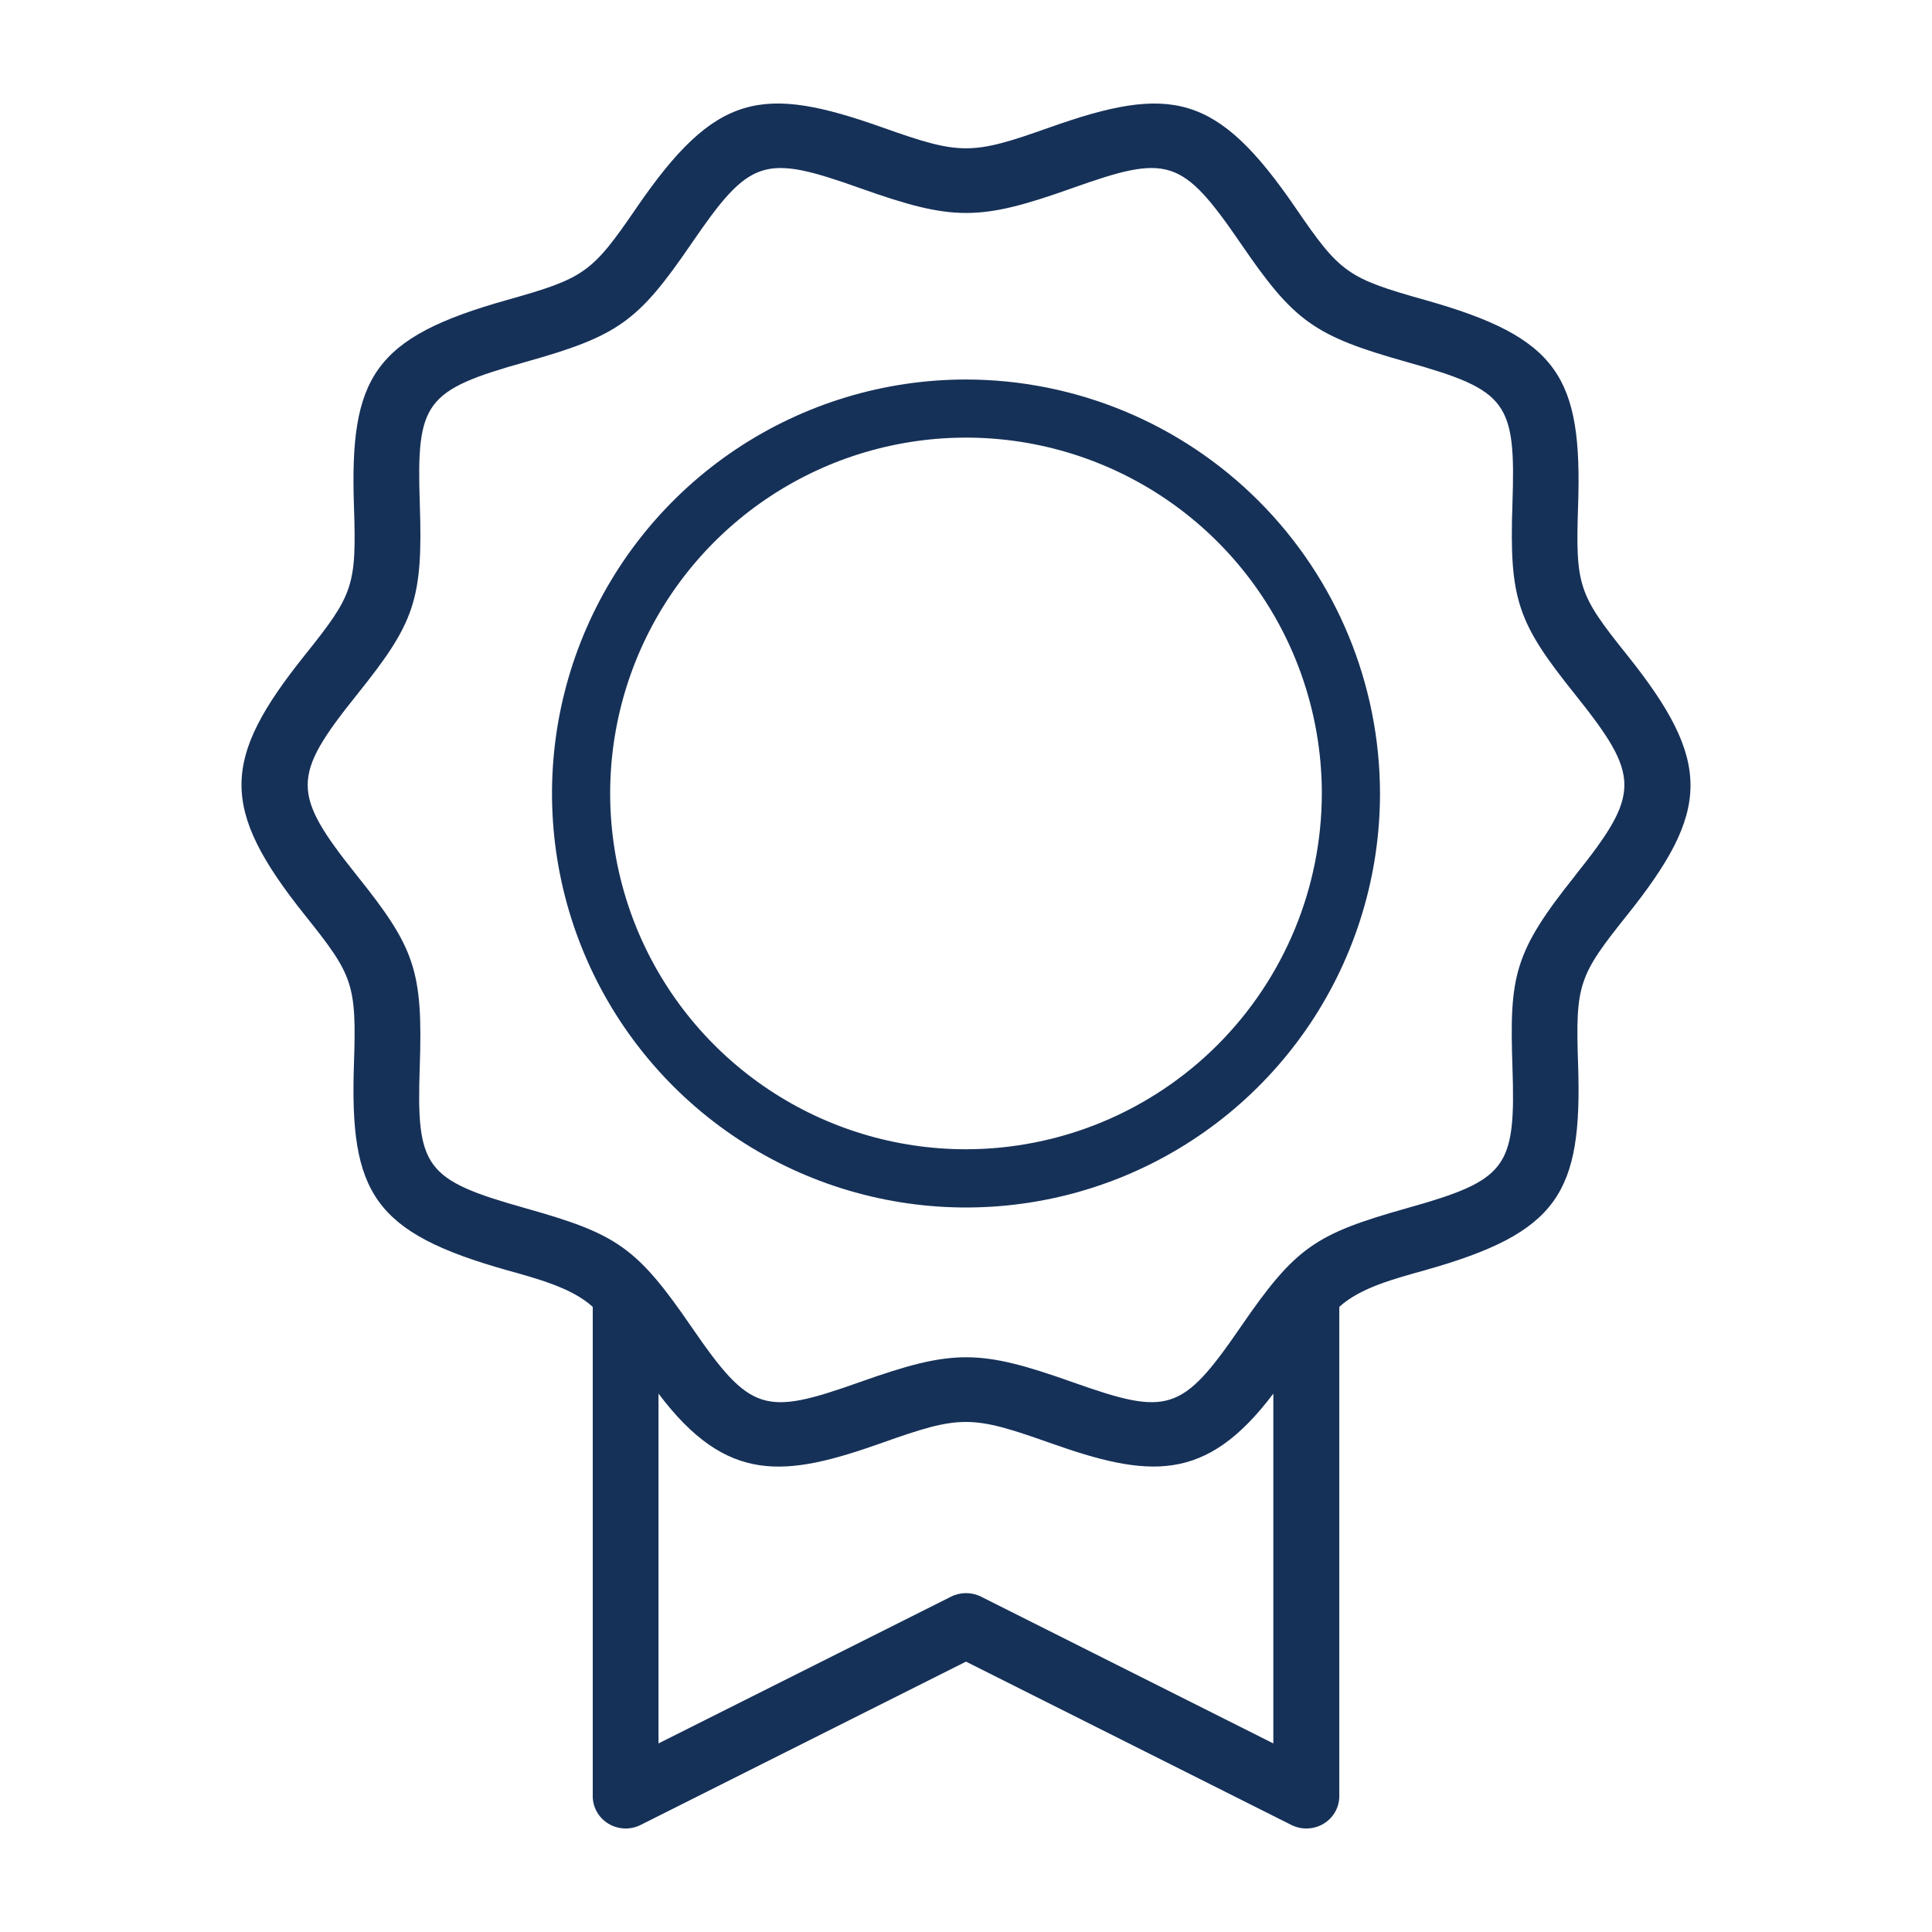 <?xml version="1.0" encoding="UTF-8"?> <svg xmlns="http://www.w3.org/2000/svg" width="56" height="56" viewBox="0 0 56 56" fill="none"><path d="M28 11C25.627 11 23.307 11.704 21.333 13.022C19.36 14.341 17.822 16.215 16.913 18.408C16.005 20.601 15.768 23.013 16.231 25.341C16.694 27.669 17.837 29.807 19.515 31.485C21.193 33.163 23.331 34.306 25.659 34.769C27.987 35.232 30.399 34.995 32.592 34.087C34.785 33.178 36.659 31.64 37.978 29.667C39.296 27.693 40 25.373 40 23C39.996 19.819 38.731 16.768 36.481 14.519C34.232 12.269 31.181 11.004 28 11ZM28 33.312C25.96 33.312 23.966 32.708 22.27 31.574C20.574 30.441 19.252 28.83 18.471 26.945C17.691 25.061 17.486 22.987 17.884 20.986C18.282 18.985 19.265 17.147 20.707 15.705C22.15 14.263 23.988 13.28 25.989 12.883C27.989 12.485 30.063 12.689 31.948 13.47C33.833 14.251 35.443 15.573 36.576 17.27C37.709 18.966 38.314 20.96 38.314 23C38.31 25.734 37.223 28.355 35.289 30.289C33.356 32.222 30.734 33.309 28 33.312Z" fill="#163158"></path><path d="M47.159 18.982C45.753 17.227 45.664 16.988 45.742 14.657C45.867 10.918 45.168 9.782 41.308 8.696C39.049 8.061 38.844 7.914 37.547 6.016C35.267 2.689 33.933 2.448 30.42 3.695C28.157 4.499 27.845 4.5 25.58 3.695C22.091 2.456 20.745 2.672 18.454 6.016C17.155 7.914 16.95 8.061 14.693 8.696C10.833 9.782 10.133 10.918 10.259 14.657C10.337 16.983 10.249 17.224 8.841 18.982C6.419 22.006 6.354 23.42 8.841 26.53C10.241 28.281 10.337 28.515 10.259 30.857C10.133 34.579 10.823 35.728 14.697 36.818C15.539 37.055 16.576 37.324 17.181 37.881V52.064C17.181 52.224 17.223 52.382 17.303 52.521C17.383 52.661 17.498 52.778 17.637 52.862C17.777 52.946 17.936 52.993 18.099 52.999C18.262 53.005 18.424 52.97 18.569 52.897L28 48.163L37.43 52.897C37.575 52.97 37.738 53.005 37.901 52.999C38.064 52.993 38.223 52.946 38.363 52.863C38.502 52.779 38.618 52.662 38.698 52.522C38.778 52.382 38.82 52.224 38.82 52.064V37.881C39.432 37.319 40.442 37.061 41.304 36.818C45.17 35.73 45.867 34.586 45.742 30.857C45.663 28.525 45.753 28.29 47.159 26.53C49.578 23.508 49.649 22.09 47.159 18.982ZM28.436 46.28C28.301 46.212 28.152 46.177 28.001 46.177C27.85 46.177 27.701 46.212 27.567 46.28L19.087 50.534V40.394C21.079 43.04 22.769 42.814 25.574 41.819C27.841 41.013 28.157 41.017 30.421 41.819C33.283 42.835 34.945 43.005 36.908 40.394V50.534L28.436 46.28ZM45.661 25.375C43.883 27.598 43.749 28.276 43.839 30.919C43.937 33.856 43.697 34.199 40.781 35.019C38.127 35.768 37.554 36.142 35.963 38.46C34.252 40.951 33.856 41.045 31.076 40.058C28.384 39.104 27.629 39.101 24.93 40.058C22.154 41.043 21.757 40.956 20.042 38.46C18.442 36.127 17.862 35.763 15.225 35.019C12.3 34.196 12.068 33.847 12.167 30.919C12.262 28.126 12.024 27.474 10.344 25.375C8.44 22.993 8.447 22.506 10.344 20.138C12.017 18.052 12.264 17.401 12.168 14.595C12.069 11.651 12.309 11.315 15.221 10.495C17.93 9.735 18.496 9.319 20.042 7.06C21.744 4.573 22.139 4.461 24.933 5.455C27.628 6.413 28.383 6.412 31.074 5.455C33.845 4.47 34.251 4.557 35.965 7.06C37.511 9.319 38.078 9.734 40.786 10.495C43.696 11.314 43.938 11.648 43.839 14.595C43.743 17.398 43.987 18.047 45.662 20.138C47.557 22.509 47.559 22.996 45.658 25.375H45.661Z" fill="#163158"></path></svg> 